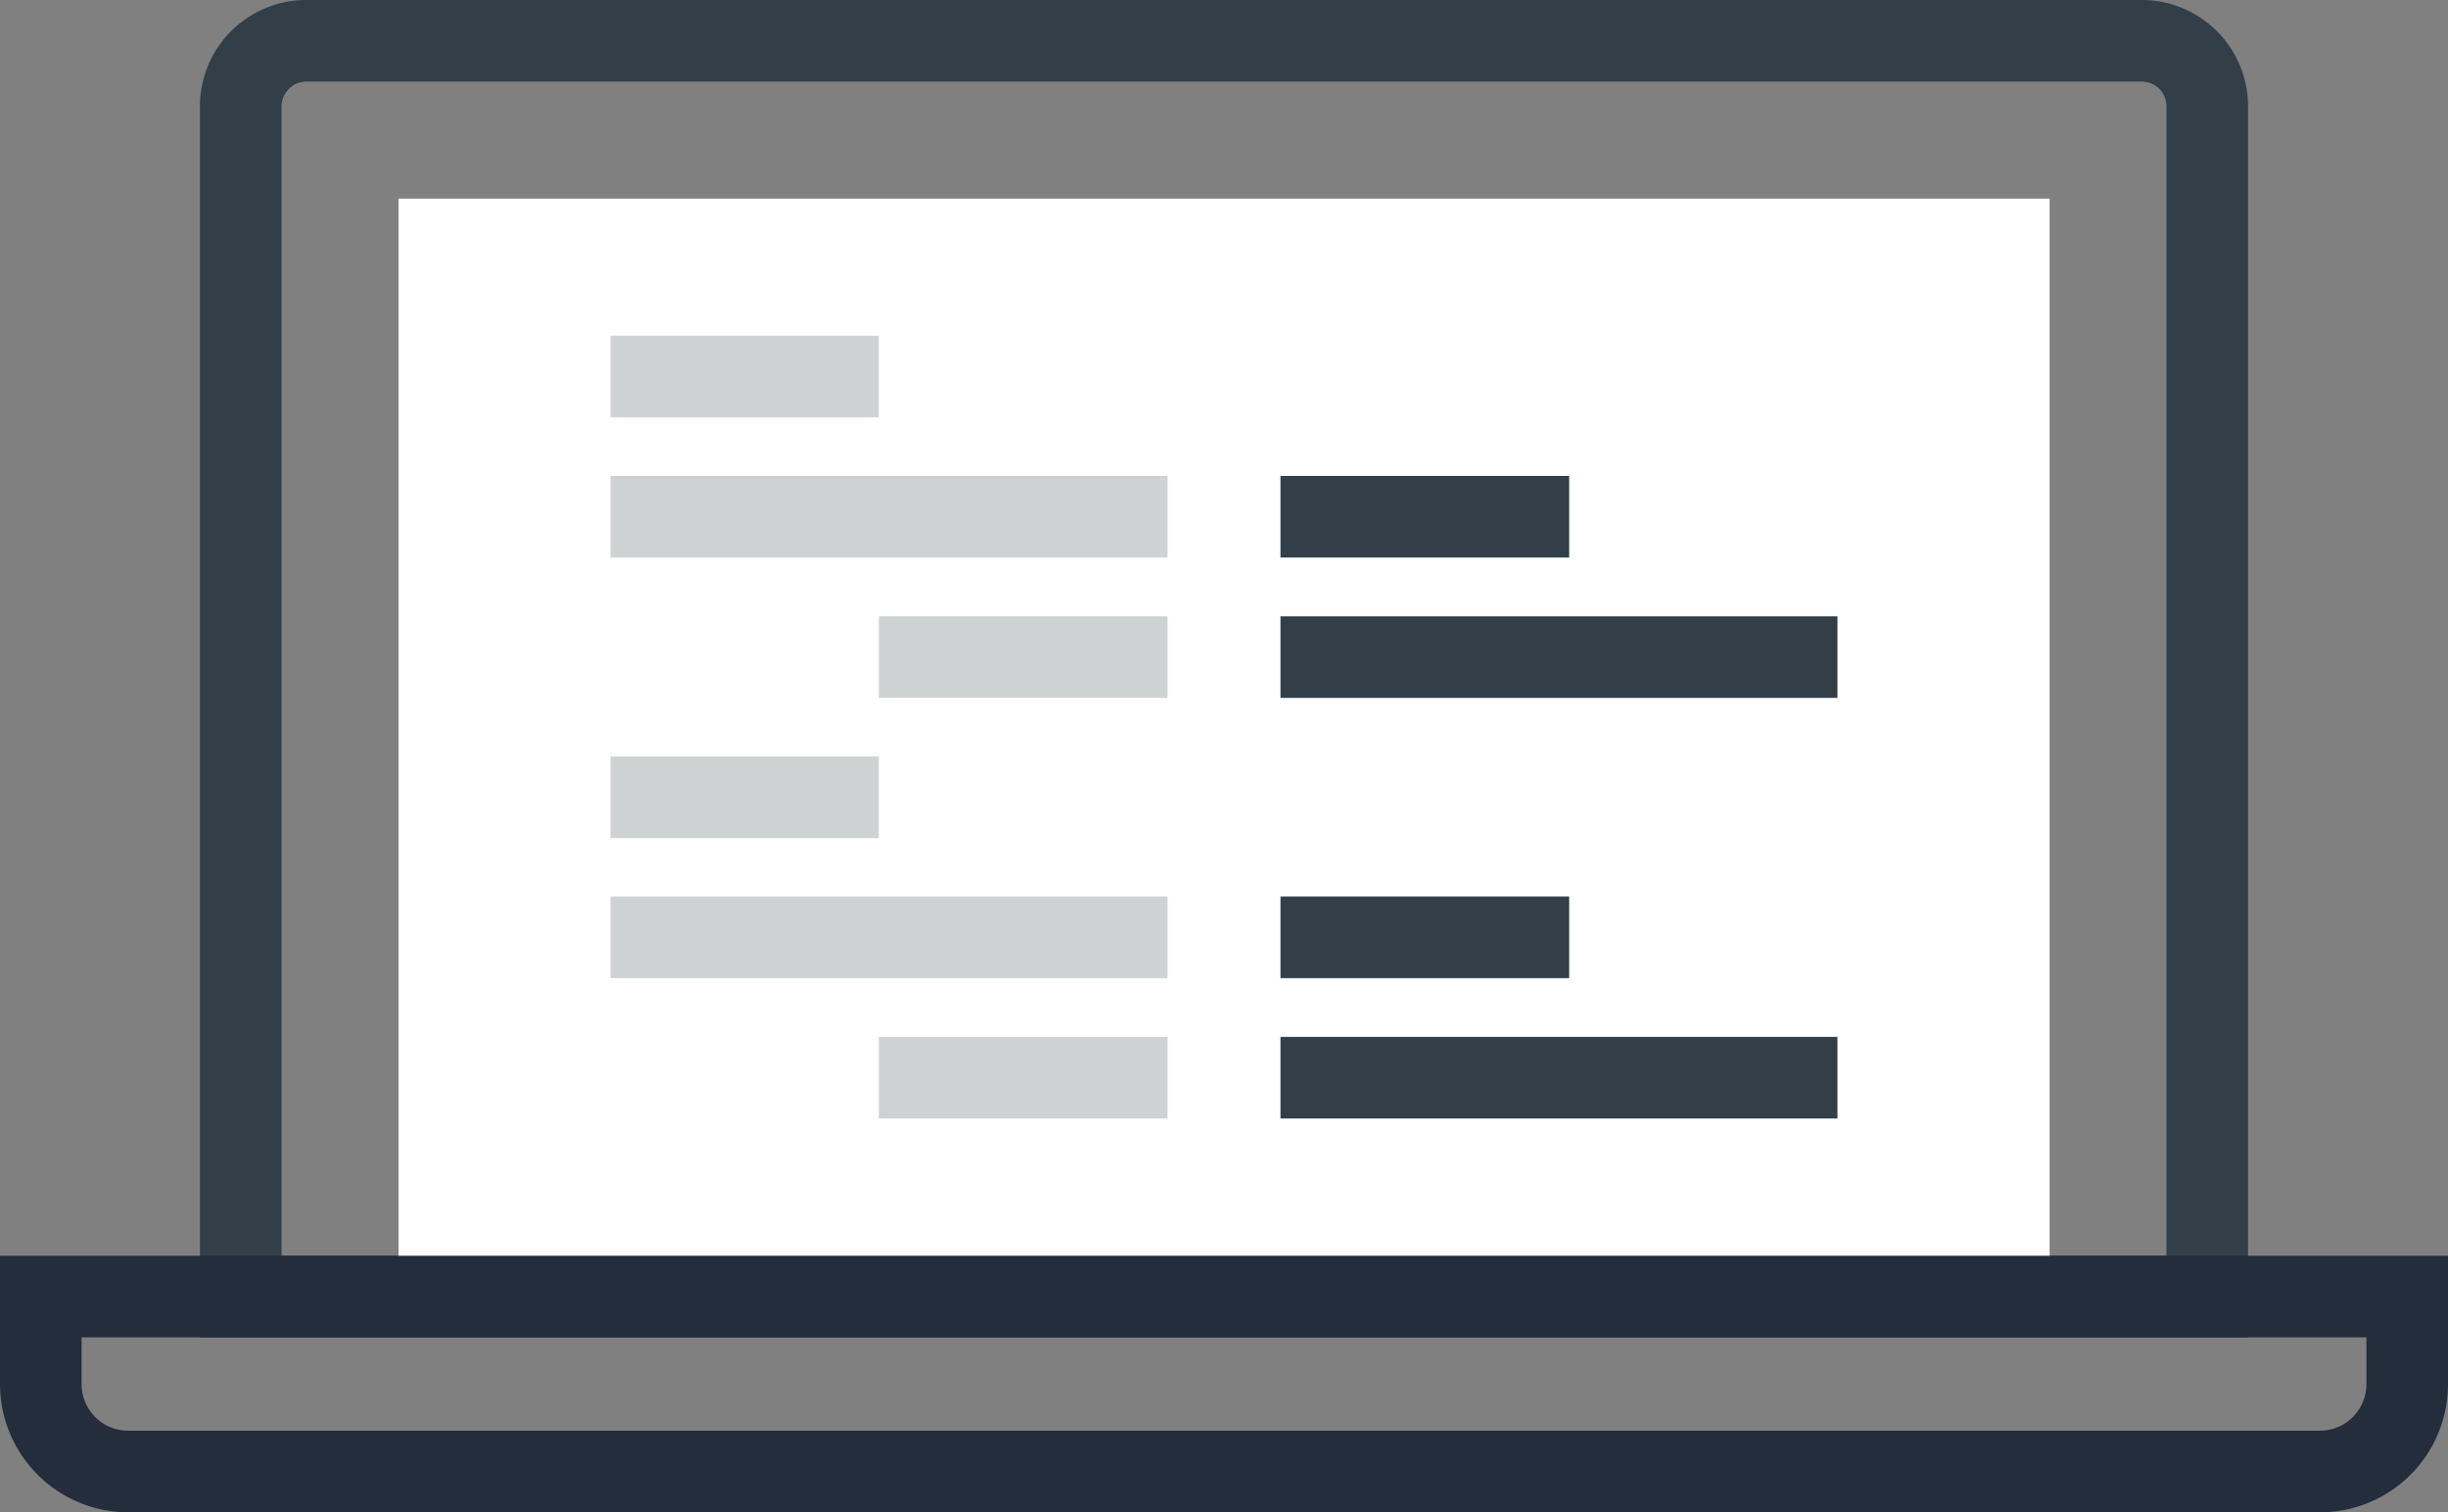 <?xml version="1.0" encoding="UTF-8"?> <svg xmlns="http://www.w3.org/2000/svg" viewBox="0 0 150 92.66"><rect x="0" y="0" width="150" height="92.66" fill="#808080" stroke="none"/> <defs> <style>.cls-1{fill:#323e48;}.cls-2{fill:#fff;}.cls-3{fill:#242d3c;}.cls-4{fill:#cfd2d3;}</style> </defs> <title>Asset 1-60</title> <g id="Layer_2" data-name="Layer 2"> <g id="Layer_1-2" data-name="Layer 1"> <path class="cls-1" d="M137.75,81.94H12.25V6.52A6.52,6.52,0,0,1,18.77,0H131.23a6.52,6.52,0,0,1,6.52,6.52Zm-120.5-5h115.5V6.52a1.52,1.52,0,0,0-.44-1.08A1.55,1.55,0,0,0,131.23,5H18.77a1.48,1.48,0,0,0-1.06.44,1.52,1.52,0,0,0-.46,1.08Z"></path> <rect class="cls-2" x="24.42" y="12.17" width="101.17" height="67.27"></rect> <path class="cls-3" d="M142.14,92.66H7.86A7.87,7.87,0,0,1,0,84.8V76.94H150V84.8a7.85,7.85,0,0,1-7.86,7.86ZM5,81.94V84.8a2.85,2.85,0,0,0,2.86,2.86H142.14A2.85,2.85,0,0,0,145,84.8V81.94Z"></path> <rect class="cls-4" x="37.41" y="20.57" width="16.44" height="5"></rect> <rect class="cls-4" x="53.85" y="37.76" width="17.69" height="5"></rect> <rect class="cls-4" x="53.85" y="63.53" width="17.69" height="5"></rect> <rect class="cls-4" x="37.41" y="29.16" width="34.13" height="5"></rect> <rect class="cls-4" x="37.41" y="46.35" width="16.44" height="5"></rect> <rect class="cls-4" x="37.41" y="54.93" width="34.13" height="5"></rect> <rect class="cls-1" x="78.46" y="37.76" width="34.13" height="5"></rect> <rect class="cls-1" x="78.46" y="63.53" width="34.13" height="5"></rect> <rect class="cls-1" x="78.46" y="29.16" width="17.69" height="5"></rect> <rect class="cls-1" x="78.46" y="54.93" width="17.69" height="5"></rect> </g> </g> </svg> 